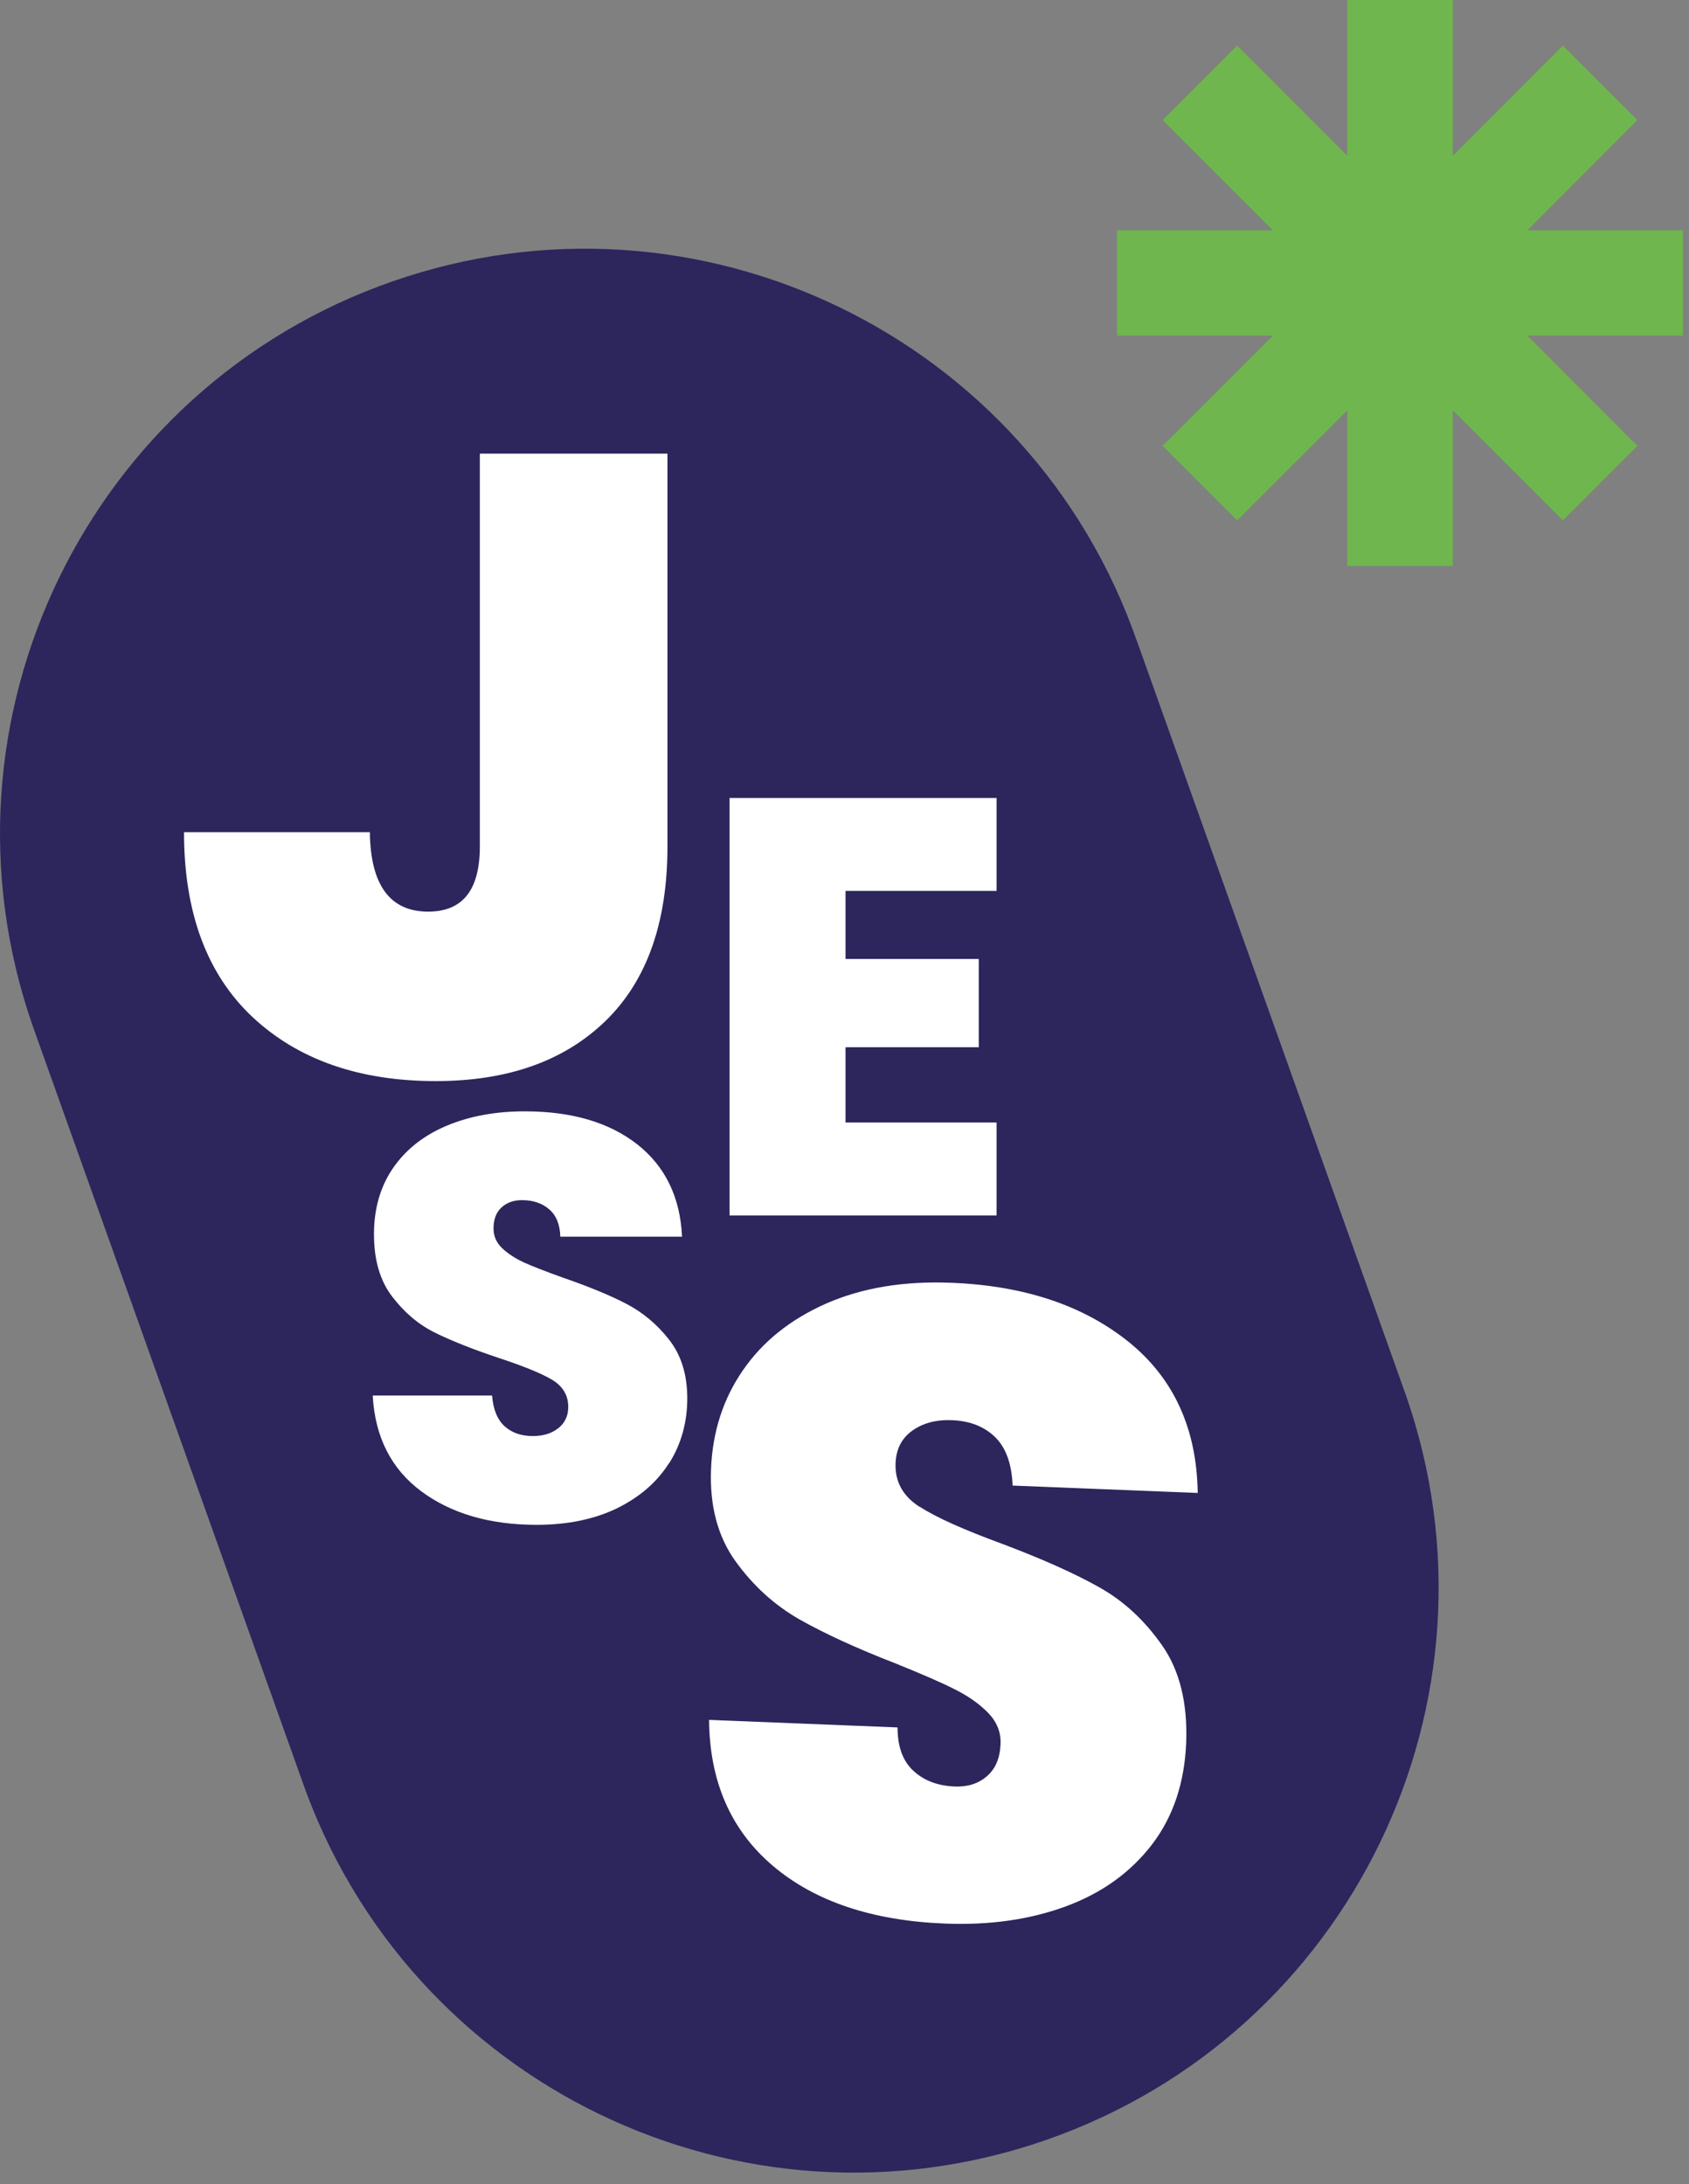 <svg width="140" height="181" viewBox="0 0 140 181" fill="none" xmlns="http://www.w3.org/2000/svg">
<rect x="0" y="0" width="140" height="181" fill="#808080" stroke="none"/>
<path d="M21.297 46.102L34.296 30.327H53.922L65.041 46.102L84.025 63.19L98.8 84.04L108.784 123.575L103.77 154.528L78.831 163.528L51.265 153.14L27.834 128.5L14.685 89.532C14.685 89.532 6.94 63.892 7.328 63.175C7.716 62.459 21.297 46.087 21.297 46.087V46.102Z" fill="white"/>
<path d="M94.248 53.161C85.457 27.879 57.832 14.521 32.55 23.312C7.283 32.103 -6.089 59.728 2.701 84.995L25.013 147.499C33.804 172.781 61.429 186.138 86.696 177.348C111.978 168.557 125.336 140.932 116.545 115.65L94.248 53.146V53.161ZM60.474 66.13H82.607V73.832H70.085V79.473H81.129V86.786H70.085V93.024H82.607V100.725H60.474V66.115V66.13ZM20.924 84.279C17.148 80.727 15.253 75.622 15.253 68.966H30.655C30.714 73.354 32.326 75.548 35.49 75.548C38.356 75.548 39.774 73.757 39.774 70.145V37.595H55.325V70.145C55.325 76.443 53.624 81.264 50.206 84.592C46.788 87.92 42.102 89.592 36.117 89.592C29.774 89.592 24.7 87.816 20.924 84.279ZM55.459 121.247C54.459 122.829 53.027 124.067 51.146 124.993C49.266 125.903 47.042 126.366 44.49 126.366C40.609 126.366 37.416 125.44 34.923 123.59C32.431 121.739 31.087 119.098 30.893 115.65H40.788C40.878 116.814 41.236 117.665 41.833 118.202C42.43 118.739 43.206 119.008 44.161 119.008C45.012 119.008 45.714 118.799 46.266 118.366C46.818 117.933 47.102 117.351 47.102 116.59C47.102 115.62 46.639 114.859 45.728 114.322C44.803 113.784 43.326 113.187 41.281 112.516C39.102 111.785 37.341 111.083 35.998 110.411C34.654 109.74 33.49 108.74 32.49 107.427C31.491 106.113 30.998 104.397 30.998 102.278C30.998 100.158 31.535 98.293 32.61 96.755C33.684 95.218 35.162 94.069 37.057 93.278C38.953 92.487 41.102 92.099 43.505 92.099C47.385 92.099 50.489 93.01 52.818 94.83C55.131 96.651 56.385 99.203 56.534 102.487H46.445C46.415 101.472 46.102 100.711 45.52 100.218C44.938 99.711 44.176 99.457 43.266 99.457C42.565 99.457 41.997 99.666 41.565 100.069C41.117 100.472 40.908 101.069 40.908 101.815C40.908 102.442 41.147 102.994 41.639 103.457C42.132 103.919 42.744 104.307 43.46 104.636C44.191 104.964 45.266 105.382 46.684 105.889C48.803 106.621 50.549 107.337 51.922 108.053C53.295 108.77 54.474 109.755 55.474 111.038C56.474 112.322 56.967 113.934 56.967 115.889C56.967 117.844 56.474 119.665 55.474 121.247M76.219 124.858C77.607 125.754 79.876 126.769 83.01 127.918C86.338 129.172 89.025 130.366 91.069 131.515C93.114 132.649 94.86 134.261 96.323 136.35C97.785 138.44 98.442 141.126 98.322 144.409C98.188 147.738 97.248 150.558 95.487 152.857C93.726 155.155 91.353 156.871 88.368 157.976C85.383 159.08 82.04 159.558 78.309 159.409C72.294 159.17 67.533 157.573 64.056 154.618C60.578 151.663 58.817 147.633 58.773 142.529L74.398 143.156C74.398 144.723 74.816 145.917 75.697 146.738C76.577 147.559 77.712 147.991 79.129 148.051C80.204 148.096 81.1 147.812 81.801 147.2C82.517 146.588 82.891 145.693 82.935 144.529C82.98 143.544 82.622 142.693 81.906 141.947C81.174 141.201 80.264 140.559 79.159 140.007C78.055 139.44 76.413 138.738 74.249 137.858C71.011 136.604 68.354 135.38 66.265 134.201C64.175 133.007 62.414 131.395 60.952 129.366C59.489 127.321 58.817 124.784 58.937 121.754C59.056 118.665 59.937 115.934 61.578 113.561C63.22 111.173 65.518 109.337 68.488 108.024C71.458 106.725 74.921 106.143 78.876 106.307C84.89 106.546 89.771 108.173 93.532 111.188C97.278 114.202 99.203 118.381 99.278 123.724L83.935 123.112C83.861 121.291 83.368 119.948 82.473 119.083C81.577 118.217 80.398 117.754 78.921 117.695C77.607 117.635 76.503 117.933 75.622 118.56C74.742 119.187 74.279 120.083 74.234 121.262C74.175 122.784 74.831 123.978 76.219 124.873" fill="#2C265D"/>
<path d="M139.499 19.088H126.604L135.723 9.955L129.544 3.776L120.426 12.91V0H111.68V12.91L102.546 3.776L96.367 9.955L105.501 19.088H92.591V27.819H105.501L96.367 36.953L102.546 43.132L111.68 34.013V46.908H120.426V34.013L129.544 43.132L135.723 36.953L126.604 27.819H139.499V19.088Z" fill="#6EB64D"/>
</svg>

